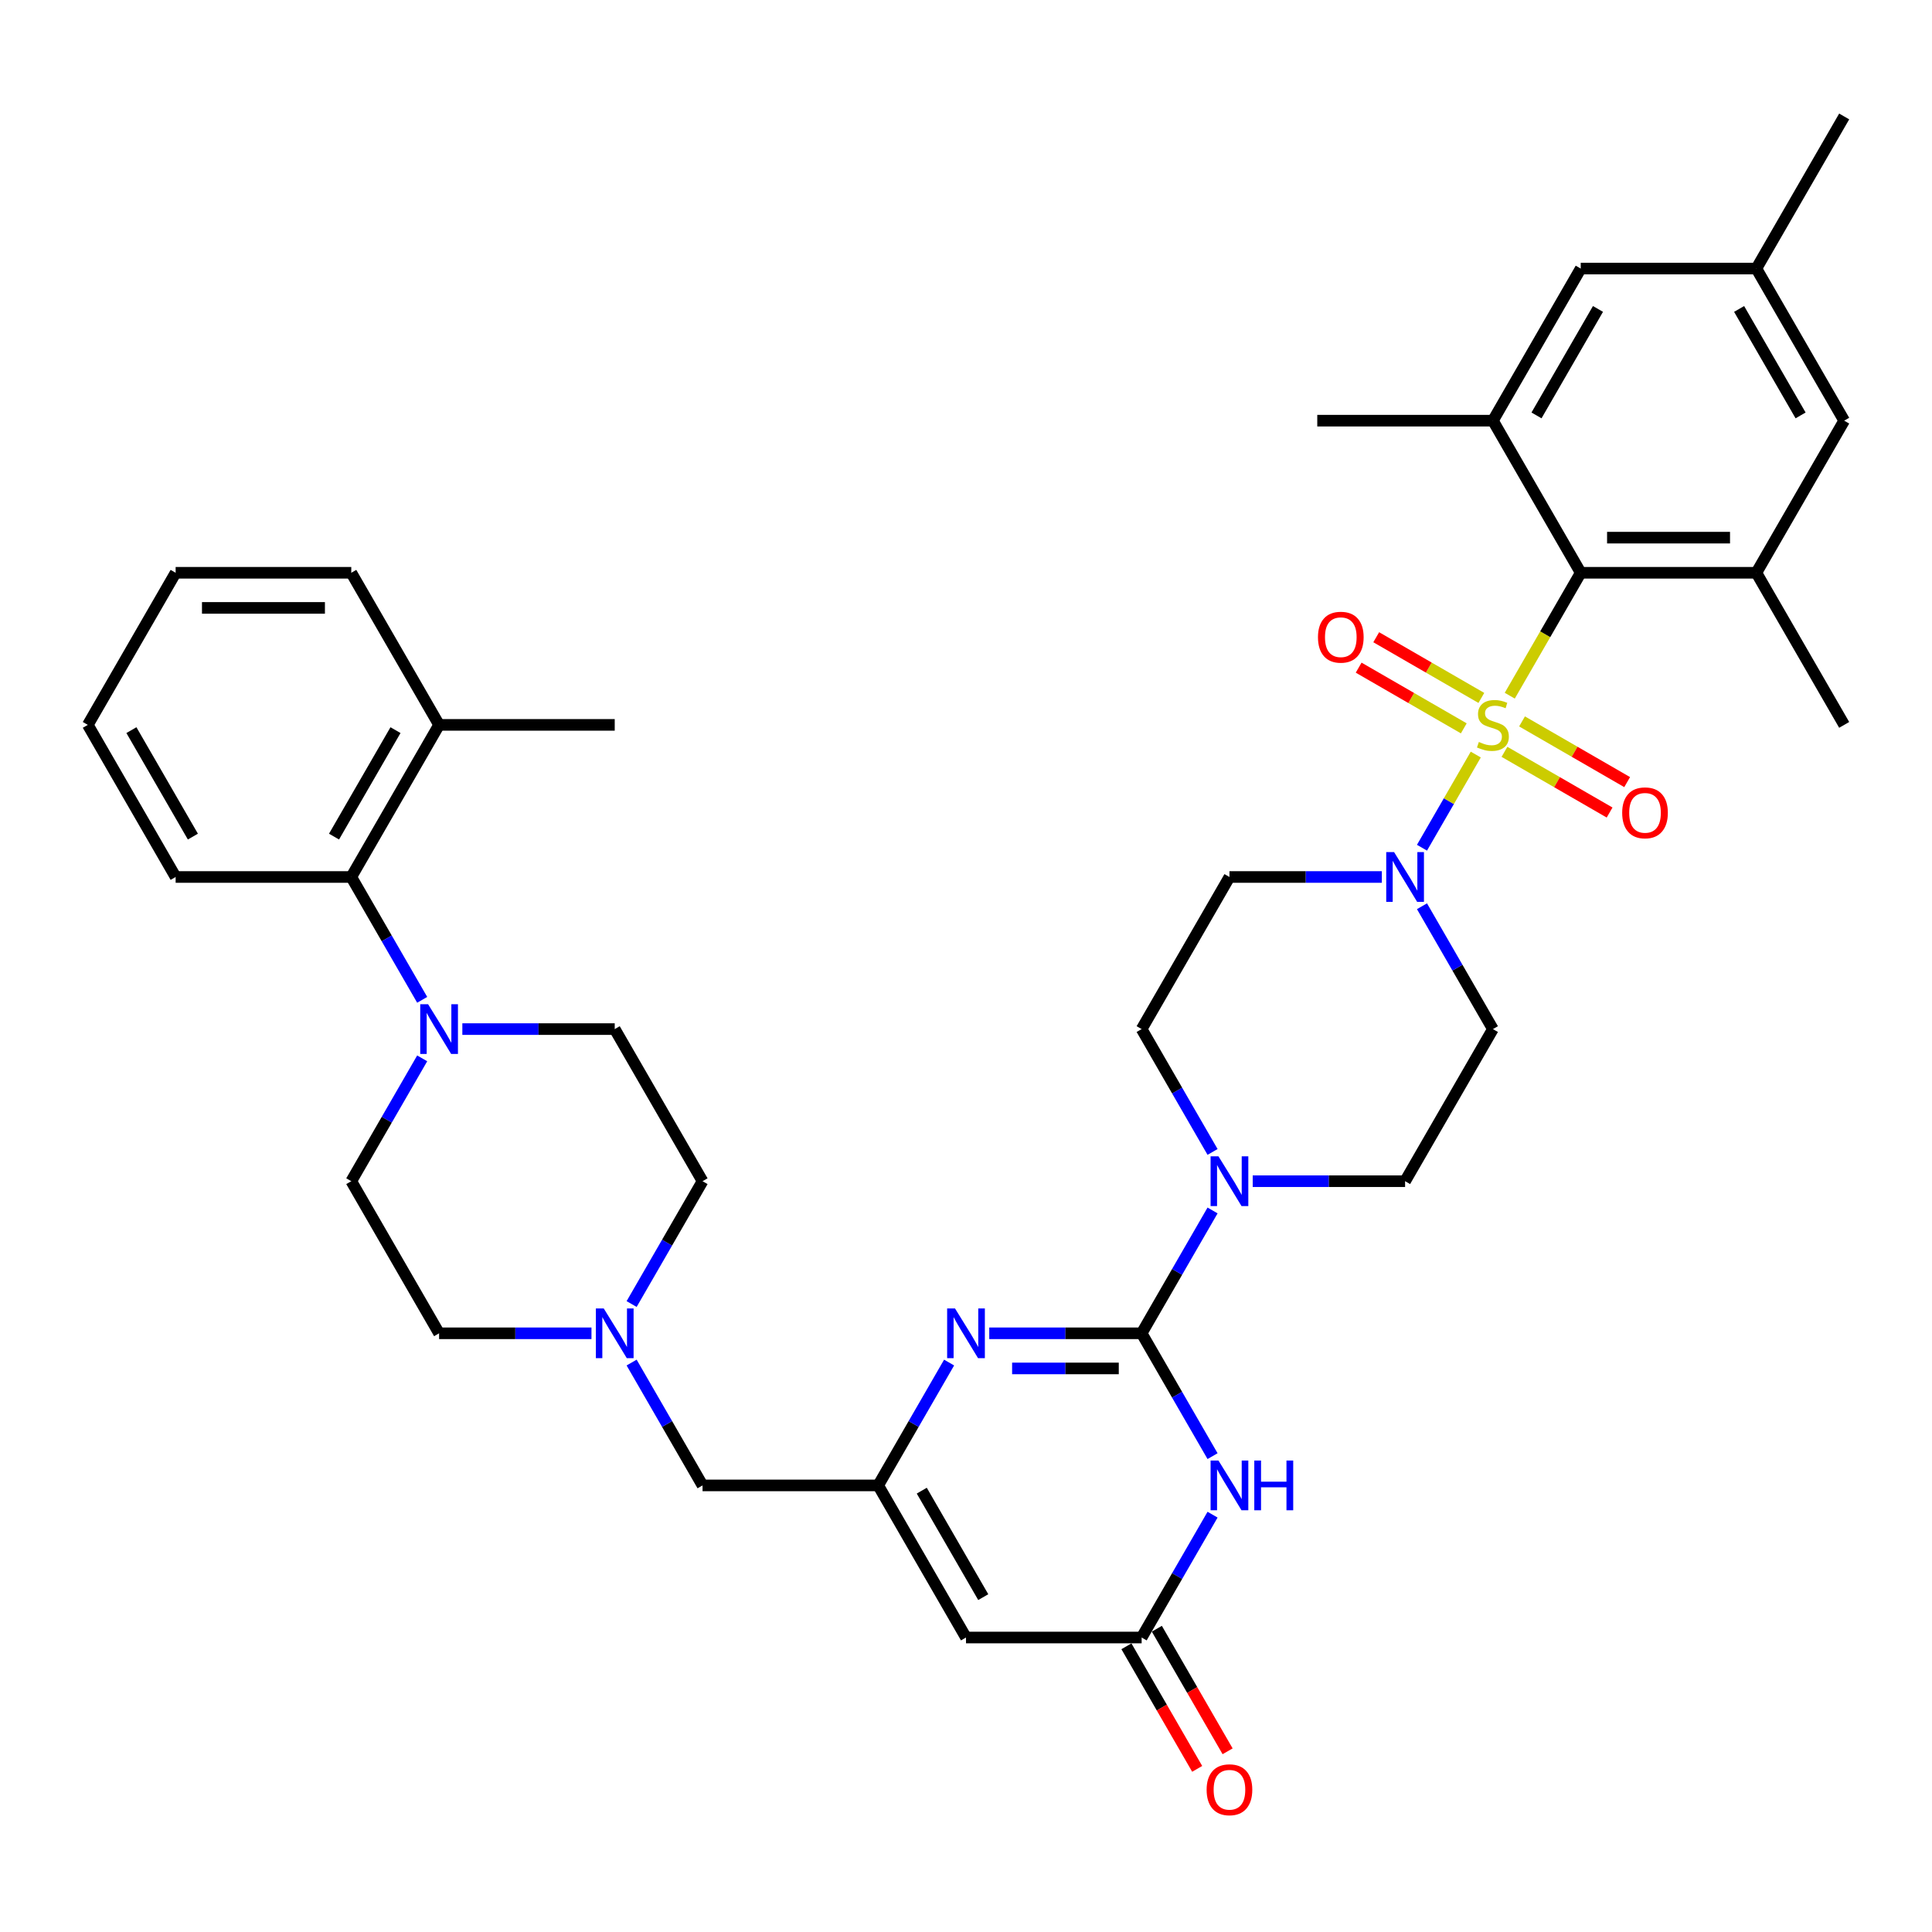 <?xml version='1.0' encoding='iso-8859-1'?>
<svg version='1.1' baseProfile='full'
              xmlns='http://www.w3.org/2000/svg'
                      xmlns:rdkit='http://www.rdkit.org/xml'
                      xmlns:xlink='http://www.w3.org/1999/xlink'
                  xml:space='preserve'
width='1000px' height='1000px' viewBox='0 0 1000 1000'>
<!-- END OF HEADER -->
<rect style='opacity:1.0;fill:#FFFFFF;stroke:none' width='1000' height='1000' x='0' y='0'> </rect>
<path class='bond-0' d='M 772.727,532.656 L 727.273,611.385' style='fill:none;fill-rule:evenodd;stroke:#000000;stroke-width:6px;stroke-linecap:butt;stroke-linejoin:miter;stroke-opacity:1' />
<path class='bond-1' d='M 772.727,532.656 L 754.372,500.864' style='fill:none;fill-rule:evenodd;stroke:#000000;stroke-width:6px;stroke-linecap:butt;stroke-linejoin:miter;stroke-opacity:1' />
<path class='bond-1' d='M 754.372,500.864 L 736.017,469.072' style='fill:none;fill-rule:evenodd;stroke:#0000FF;stroke-width:6px;stroke-linecap:butt;stroke-linejoin:miter;stroke-opacity:1' />
<path class='bond-2' d='M 736.017,438.781 L 749.937,414.67' style='fill:none;fill-rule:evenodd;stroke:#0000FF;stroke-width:6px;stroke-linecap:butt;stroke-linejoin:miter;stroke-opacity:1' />
<path class='bond-2' d='M 749.937,414.67 L 763.858,390.559' style='fill:none;fill-rule:evenodd;stroke:#CCCC00;stroke-width:6px;stroke-linecap:butt;stroke-linejoin:miter;stroke-opacity:1' />
<path class='bond-3' d='M 715.236,453.926 L 675.8,453.926' style='fill:none;fill-rule:evenodd;stroke:#0000FF;stroke-width:6px;stroke-linecap:butt;stroke-linejoin:miter;stroke-opacity:1' />
<path class='bond-3' d='M 675.8,453.926 L 636.364,453.926' style='fill:none;fill-rule:evenodd;stroke:#000000;stroke-width:6px;stroke-linecap:butt;stroke-linejoin:miter;stroke-opacity:1' />
<path class='bond-4' d='M 766.745,361.246 L 739.538,345.537' style='fill:none;fill-rule:evenodd;stroke:#CCCC00;stroke-width:6px;stroke-linecap:butt;stroke-linejoin:miter;stroke-opacity:1' />
<path class='bond-4' d='M 739.538,345.537 L 712.33,329.829' style='fill:none;fill-rule:evenodd;stroke:#FF0000;stroke-width:6px;stroke-linecap:butt;stroke-linejoin:miter;stroke-opacity:1' />
<path class='bond-4' d='M 757.655,376.992 L 730.447,361.283' style='fill:none;fill-rule:evenodd;stroke:#CCCC00;stroke-width:6px;stroke-linecap:butt;stroke-linejoin:miter;stroke-opacity:1' />
<path class='bond-4' d='M 730.447,361.283 L 703.239,345.575' style='fill:none;fill-rule:evenodd;stroke:#FF0000;stroke-width:6px;stroke-linecap:butt;stroke-linejoin:miter;stroke-opacity:1' />
<path class='bond-5' d='M 778.709,389.147 L 805.917,404.856' style='fill:none;fill-rule:evenodd;stroke:#CCCC00;stroke-width:6px;stroke-linecap:butt;stroke-linejoin:miter;stroke-opacity:1' />
<path class='bond-5' d='M 805.917,404.856 L 833.124,420.564' style='fill:none;fill-rule:evenodd;stroke:#FF0000;stroke-width:6px;stroke-linecap:butt;stroke-linejoin:miter;stroke-opacity:1' />
<path class='bond-5' d='M 787.8,373.402 L 815.008,389.11' style='fill:none;fill-rule:evenodd;stroke:#CCCC00;stroke-width:6px;stroke-linecap:butt;stroke-linejoin:miter;stroke-opacity:1' />
<path class='bond-5' d='M 815.008,389.11 L 842.215,404.818' style='fill:none;fill-rule:evenodd;stroke:#FF0000;stroke-width:6px;stroke-linecap:butt;stroke-linejoin:miter;stroke-opacity:1' />
<path class='bond-6' d='M 781.451,360.087 L 799.816,328.277' style='fill:none;fill-rule:evenodd;stroke:#CCCC00;stroke-width:6px;stroke-linecap:butt;stroke-linejoin:miter;stroke-opacity:1' />
<path class='bond-6' d='M 799.816,328.277 L 818.182,296.467' style='fill:none;fill-rule:evenodd;stroke:#000000;stroke-width:6px;stroke-linecap:butt;stroke-linejoin:miter;stroke-opacity:1' />
<path class='bond-7' d='M 636.364,453.926 L 590.909,532.656' style='fill:none;fill-rule:evenodd;stroke:#000000;stroke-width:6px;stroke-linecap:butt;stroke-linejoin:miter;stroke-opacity:1' />
<path class='bond-8' d='M 818.182,296.467 L 909.091,296.467' style='fill:none;fill-rule:evenodd;stroke:#000000;stroke-width:6px;stroke-linecap:butt;stroke-linejoin:miter;stroke-opacity:1' />
<path class='bond-8' d='M 831.818,278.285 L 895.455,278.285' style='fill:none;fill-rule:evenodd;stroke:#000000;stroke-width:6px;stroke-linecap:butt;stroke-linejoin:miter;stroke-opacity:1' />
<path class='bond-9' d='M 818.182,296.467 L 772.727,217.737' style='fill:none;fill-rule:evenodd;stroke:#000000;stroke-width:6px;stroke-linecap:butt;stroke-linejoin:miter;stroke-opacity:1' />
<path class='bond-10' d='M 909.091,296.467 L 954.545,217.737' style='fill:none;fill-rule:evenodd;stroke:#000000;stroke-width:6px;stroke-linecap:butt;stroke-linejoin:miter;stroke-opacity:1' />
<path class='bond-11' d='M 909.091,296.467 L 954.545,375.197' style='fill:none;fill-rule:evenodd;stroke:#000000;stroke-width:6px;stroke-linecap:butt;stroke-linejoin:miter;stroke-opacity:1' />
<path class='bond-12' d='M 772.727,217.737 L 818.182,139.008' style='fill:none;fill-rule:evenodd;stroke:#000000;stroke-width:6px;stroke-linecap:butt;stroke-linejoin:miter;stroke-opacity:1' />
<path class='bond-12' d='M 795.291,215.019 L 827.11,159.908' style='fill:none;fill-rule:evenodd;stroke:#000000;stroke-width:6px;stroke-linecap:butt;stroke-linejoin:miter;stroke-opacity:1' />
<path class='bond-13' d='M 772.727,217.737 L 681.818,217.737' style='fill:none;fill-rule:evenodd;stroke:#000000;stroke-width:6px;stroke-linecap:butt;stroke-linejoin:miter;stroke-opacity:1' />
<path class='bond-14' d='M 500,847.574 L 454.545,768.844' style='fill:none;fill-rule:evenodd;stroke:#000000;stroke-width:6px;stroke-linecap:butt;stroke-linejoin:miter;stroke-opacity:1' />
<path class='bond-14' d='M 508.928,826.674 L 477.11,771.563' style='fill:none;fill-rule:evenodd;stroke:#000000;stroke-width:6px;stroke-linecap:butt;stroke-linejoin:miter;stroke-opacity:1' />
<path class='bond-15' d='M 500,847.574 L 590.909,847.574' style='fill:none;fill-rule:evenodd;stroke:#000000;stroke-width:6px;stroke-linecap:butt;stroke-linejoin:miter;stroke-opacity:1' />
<path class='bond-16' d='M 454.545,768.844 L 472.901,737.052' style='fill:none;fill-rule:evenodd;stroke:#000000;stroke-width:6px;stroke-linecap:butt;stroke-linejoin:miter;stroke-opacity:1' />
<path class='bond-16' d='M 472.901,737.052 L 491.256,705.26' style='fill:none;fill-rule:evenodd;stroke:#0000FF;stroke-width:6px;stroke-linecap:butt;stroke-linejoin:miter;stroke-opacity:1' />
<path class='bond-17' d='M 454.545,768.844 L 363.636,768.844' style='fill:none;fill-rule:evenodd;stroke:#000000;stroke-width:6px;stroke-linecap:butt;stroke-linejoin:miter;stroke-opacity:1' />
<path class='bond-18' d='M 512.036,690.115 L 551.473,690.115' style='fill:none;fill-rule:evenodd;stroke:#0000FF;stroke-width:6px;stroke-linecap:butt;stroke-linejoin:miter;stroke-opacity:1' />
<path class='bond-18' d='M 551.473,690.115 L 590.909,690.115' style='fill:none;fill-rule:evenodd;stroke:#000000;stroke-width:6px;stroke-linecap:butt;stroke-linejoin:miter;stroke-opacity:1' />
<path class='bond-18' d='M 523.867,708.297 L 551.473,708.297' style='fill:none;fill-rule:evenodd;stroke:#0000FF;stroke-width:6px;stroke-linecap:butt;stroke-linejoin:miter;stroke-opacity:1' />
<path class='bond-18' d='M 551.473,708.297 L 579.078,708.297' style='fill:none;fill-rule:evenodd;stroke:#000000;stroke-width:6px;stroke-linecap:butt;stroke-linejoin:miter;stroke-opacity:1' />
<path class='bond-19' d='M 590.909,690.115 L 609.264,721.907' style='fill:none;fill-rule:evenodd;stroke:#000000;stroke-width:6px;stroke-linecap:butt;stroke-linejoin:miter;stroke-opacity:1' />
<path class='bond-19' d='M 609.264,721.907 L 627.619,753.699' style='fill:none;fill-rule:evenodd;stroke:#0000FF;stroke-width:6px;stroke-linecap:butt;stroke-linejoin:miter;stroke-opacity:1' />
<path class='bond-20' d='M 590.909,690.115 L 609.264,658.323' style='fill:none;fill-rule:evenodd;stroke:#000000;stroke-width:6px;stroke-linecap:butt;stroke-linejoin:miter;stroke-opacity:1' />
<path class='bond-20' d='M 609.264,658.323 L 627.619,626.531' style='fill:none;fill-rule:evenodd;stroke:#0000FF;stroke-width:6px;stroke-linecap:butt;stroke-linejoin:miter;stroke-opacity:1' />
<path class='bond-21' d='M 627.619,783.99 L 609.264,815.782' style='fill:none;fill-rule:evenodd;stroke:#0000FF;stroke-width:6px;stroke-linecap:butt;stroke-linejoin:miter;stroke-opacity:1' />
<path class='bond-21' d='M 609.264,815.782 L 590.909,847.574' style='fill:none;fill-rule:evenodd;stroke:#000000;stroke-width:6px;stroke-linecap:butt;stroke-linejoin:miter;stroke-opacity:1' />
<path class='bond-22' d='M 583.036,852.119 L 601.349,883.839' style='fill:none;fill-rule:evenodd;stroke:#000000;stroke-width:6px;stroke-linecap:butt;stroke-linejoin:miter;stroke-opacity:1' />
<path class='bond-22' d='M 601.349,883.839 L 619.662,915.558' style='fill:none;fill-rule:evenodd;stroke:#FF0000;stroke-width:6px;stroke-linecap:butt;stroke-linejoin:miter;stroke-opacity:1' />
<path class='bond-22' d='M 598.782,843.029 L 617.095,874.748' style='fill:none;fill-rule:evenodd;stroke:#000000;stroke-width:6px;stroke-linecap:butt;stroke-linejoin:miter;stroke-opacity:1' />
<path class='bond-22' d='M 617.095,874.748 L 635.408,906.467' style='fill:none;fill-rule:evenodd;stroke:#FF0000;stroke-width:6px;stroke-linecap:butt;stroke-linejoin:miter;stroke-opacity:1' />
<path class='bond-23' d='M 627.619,596.24 L 609.264,564.448' style='fill:none;fill-rule:evenodd;stroke:#0000FF;stroke-width:6px;stroke-linecap:butt;stroke-linejoin:miter;stroke-opacity:1' />
<path class='bond-23' d='M 609.264,564.448 L 590.909,532.656' style='fill:none;fill-rule:evenodd;stroke:#000000;stroke-width:6px;stroke-linecap:butt;stroke-linejoin:miter;stroke-opacity:1' />
<path class='bond-24' d='M 648.4,611.385 L 687.836,611.385' style='fill:none;fill-rule:evenodd;stroke:#0000FF;stroke-width:6px;stroke-linecap:butt;stroke-linejoin:miter;stroke-opacity:1' />
<path class='bond-24' d='M 687.836,611.385 L 727.273,611.385' style='fill:none;fill-rule:evenodd;stroke:#000000;stroke-width:6px;stroke-linecap:butt;stroke-linejoin:miter;stroke-opacity:1' />
<path class='bond-25' d='M 363.636,768.844 L 345.281,737.052' style='fill:none;fill-rule:evenodd;stroke:#000000;stroke-width:6px;stroke-linecap:butt;stroke-linejoin:miter;stroke-opacity:1' />
<path class='bond-25' d='M 345.281,737.052 L 326.926,705.26' style='fill:none;fill-rule:evenodd;stroke:#0000FF;stroke-width:6px;stroke-linecap:butt;stroke-linejoin:miter;stroke-opacity:1' />
<path class='bond-26' d='M 306.145,690.115 L 266.709,690.115' style='fill:none;fill-rule:evenodd;stroke:#0000FF;stroke-width:6px;stroke-linecap:butt;stroke-linejoin:miter;stroke-opacity:1' />
<path class='bond-26' d='M 266.709,690.115 L 227.273,690.115' style='fill:none;fill-rule:evenodd;stroke:#000000;stroke-width:6px;stroke-linecap:butt;stroke-linejoin:miter;stroke-opacity:1' />
<path class='bond-27' d='M 326.926,674.969 L 345.281,643.177' style='fill:none;fill-rule:evenodd;stroke:#0000FF;stroke-width:6px;stroke-linecap:butt;stroke-linejoin:miter;stroke-opacity:1' />
<path class='bond-27' d='M 345.281,643.177 L 363.636,611.385' style='fill:none;fill-rule:evenodd;stroke:#000000;stroke-width:6px;stroke-linecap:butt;stroke-linejoin:miter;stroke-opacity:1' />
<path class='bond-28' d='M 90.909,453.926 L 45.455,375.197' style='fill:none;fill-rule:evenodd;stroke:#000000;stroke-width:6px;stroke-linecap:butt;stroke-linejoin:miter;stroke-opacity:1' />
<path class='bond-28' d='M 99.837,433.026 L 68.019,377.915' style='fill:none;fill-rule:evenodd;stroke:#000000;stroke-width:6px;stroke-linecap:butt;stroke-linejoin:miter;stroke-opacity:1' />
<path class='bond-29' d='M 90.909,453.926 L 181.818,453.926' style='fill:none;fill-rule:evenodd;stroke:#000000;stroke-width:6px;stroke-linecap:butt;stroke-linejoin:miter;stroke-opacity:1' />
<path class='bond-30' d='M 45.455,375.197 L 90.909,296.467' style='fill:none;fill-rule:evenodd;stroke:#000000;stroke-width:6px;stroke-linecap:butt;stroke-linejoin:miter;stroke-opacity:1' />
<path class='bond-31' d='M 90.909,296.467 L 181.818,296.467' style='fill:none;fill-rule:evenodd;stroke:#000000;stroke-width:6px;stroke-linecap:butt;stroke-linejoin:miter;stroke-opacity:1' />
<path class='bond-31' d='M 104.545,314.649 L 168.182,314.649' style='fill:none;fill-rule:evenodd;stroke:#000000;stroke-width:6px;stroke-linecap:butt;stroke-linejoin:miter;stroke-opacity:1' />
<path class='bond-32' d='M 181.818,296.467 L 227.273,375.197' style='fill:none;fill-rule:evenodd;stroke:#000000;stroke-width:6px;stroke-linecap:butt;stroke-linejoin:miter;stroke-opacity:1' />
<path class='bond-33' d='M 227.273,375.197 L 181.818,453.926' style='fill:none;fill-rule:evenodd;stroke:#000000;stroke-width:6px;stroke-linecap:butt;stroke-linejoin:miter;stroke-opacity:1' />
<path class='bond-33' d='M 204.709,377.915 L 172.89,433.026' style='fill:none;fill-rule:evenodd;stroke:#000000;stroke-width:6px;stroke-linecap:butt;stroke-linejoin:miter;stroke-opacity:1' />
<path class='bond-34' d='M 227.273,375.197 L 318.182,375.197' style='fill:none;fill-rule:evenodd;stroke:#000000;stroke-width:6px;stroke-linecap:butt;stroke-linejoin:miter;stroke-opacity:1' />
<path class='bond-35' d='M 181.818,453.926 L 200.173,485.718' style='fill:none;fill-rule:evenodd;stroke:#000000;stroke-width:6px;stroke-linecap:butt;stroke-linejoin:miter;stroke-opacity:1' />
<path class='bond-35' d='M 200.173,485.718 L 218.528,517.51' style='fill:none;fill-rule:evenodd;stroke:#0000FF;stroke-width:6px;stroke-linecap:butt;stroke-linejoin:miter;stroke-opacity:1' />
<path class='bond-36' d='M 218.528,547.801 L 200.173,579.593' style='fill:none;fill-rule:evenodd;stroke:#0000FF;stroke-width:6px;stroke-linecap:butt;stroke-linejoin:miter;stroke-opacity:1' />
<path class='bond-36' d='M 200.173,579.593 L 181.818,611.385' style='fill:none;fill-rule:evenodd;stroke:#000000;stroke-width:6px;stroke-linecap:butt;stroke-linejoin:miter;stroke-opacity:1' />
<path class='bond-37' d='M 239.309,532.656 L 278.745,532.656' style='fill:none;fill-rule:evenodd;stroke:#0000FF;stroke-width:6px;stroke-linecap:butt;stroke-linejoin:miter;stroke-opacity:1' />
<path class='bond-37' d='M 278.745,532.656 L 318.182,532.656' style='fill:none;fill-rule:evenodd;stroke:#000000;stroke-width:6px;stroke-linecap:butt;stroke-linejoin:miter;stroke-opacity:1' />
<path class='bond-38' d='M 181.818,611.385 L 227.273,690.115' style='fill:none;fill-rule:evenodd;stroke:#000000;stroke-width:6px;stroke-linecap:butt;stroke-linejoin:miter;stroke-opacity:1' />
<path class='bond-39' d='M 363.636,611.385 L 318.182,532.656' style='fill:none;fill-rule:evenodd;stroke:#000000;stroke-width:6px;stroke-linecap:butt;stroke-linejoin:miter;stroke-opacity:1' />
<path class='bond-40' d='M 818.182,139.008 L 909.091,139.008' style='fill:none;fill-rule:evenodd;stroke:#000000;stroke-width:6px;stroke-linecap:butt;stroke-linejoin:miter;stroke-opacity:1' />
<path class='bond-41' d='M 954.545,217.737 L 909.091,139.008' style='fill:none;fill-rule:evenodd;stroke:#000000;stroke-width:6px;stroke-linecap:butt;stroke-linejoin:miter;stroke-opacity:1' />
<path class='bond-41' d='M 931.981,215.019 L 900.163,159.908' style='fill:none;fill-rule:evenodd;stroke:#000000;stroke-width:6px;stroke-linecap:butt;stroke-linejoin:miter;stroke-opacity:1' />
<path class='bond-42' d='M 909.091,139.008 L 954.545,60.278' style='fill:none;fill-rule:evenodd;stroke:#000000;stroke-width:6px;stroke-linecap:butt;stroke-linejoin:miter;stroke-opacity:1' />
<path  class='atom-1' d='M 721.582 441.053
L 730.018 454.69
Q 730.855 456.035, 732.2 458.472
Q 733.545 460.908, 733.618 461.053
L 733.618 441.053
L 737.036 441.053
L 737.036 466.799
L 733.509 466.799
L 724.455 451.89
Q 723.4 450.144, 722.273 448.144
Q 721.182 446.144, 720.855 445.526
L 720.855 466.799
L 717.509 466.799
L 717.509 441.053
L 721.582 441.053
' fill='#0000FF'/>
<path  class='atom-2' d='M 765.455 384.033
Q 765.745 384.142, 766.945 384.651
Q 768.145 385.16, 769.455 385.487
Q 770.8 385.778, 772.109 385.778
Q 774.545 385.778, 775.964 384.615
Q 777.382 383.415, 777.382 381.342
Q 777.382 379.924, 776.655 379.051
Q 775.964 378.178, 774.873 377.706
Q 773.782 377.233, 771.964 376.687
Q 769.673 375.997, 768.291 375.342
Q 766.945 374.687, 765.964 373.306
Q 765.018 371.924, 765.018 369.597
Q 765.018 366.36, 767.2 364.36
Q 769.418 362.36, 773.782 362.36
Q 776.764 362.36, 780.145 363.778
L 779.309 366.578
Q 776.218 365.306, 773.891 365.306
Q 771.382 365.306, 770 366.36
Q 768.618 367.378, 768.655 369.16
Q 768.655 370.542, 769.345 371.378
Q 770.073 372.215, 771.091 372.687
Q 772.145 373.16, 773.891 373.706
Q 776.218 374.433, 777.6 375.16
Q 778.982 375.887, 779.964 377.378
Q 780.982 378.833, 780.982 381.342
Q 780.982 384.906, 778.582 386.833
Q 776.218 388.724, 772.255 388.724
Q 769.964 388.724, 768.218 388.215
Q 766.509 387.742, 764.473 386.906
L 765.455 384.033
' fill='#CCCC00'/>
<path  class='atom-3' d='M 682.18 329.815
Q 682.18 323.633, 685.234 320.178
Q 688.289 316.724, 693.998 316.724
Q 699.707 316.724, 702.761 320.178
Q 705.816 323.633, 705.816 329.815
Q 705.816 336.069, 702.725 339.633
Q 699.634 343.16, 693.998 343.16
Q 688.325 343.16, 685.234 339.633
Q 682.18 336.106, 682.18 329.815
M 693.998 340.251
Q 697.925 340.251, 700.034 337.633
Q 702.18 334.978, 702.18 329.815
Q 702.18 324.76, 700.034 322.215
Q 697.925 319.633, 693.998 319.633
Q 690.07 319.633, 687.925 322.178
Q 685.816 324.724, 685.816 329.815
Q 685.816 335.015, 687.925 337.633
Q 690.07 340.251, 693.998 340.251
' fill='#FF0000'/>
<path  class='atom-4' d='M 839.639 420.724
Q 839.639 414.542, 842.693 411.087
Q 845.748 407.633, 851.457 407.633
Q 857.166 407.633, 860.22 411.087
Q 863.275 414.542, 863.275 420.724
Q 863.275 426.978, 860.184 430.542
Q 857.093 434.069, 851.457 434.069
Q 845.784 434.069, 842.693 430.542
Q 839.639 427.015, 839.639 420.724
M 851.457 431.16
Q 855.384 431.16, 857.493 428.542
Q 859.639 425.887, 859.639 420.724
Q 859.639 415.669, 857.493 413.124
Q 855.384 410.542, 851.457 410.542
Q 847.53 410.542, 845.384 413.087
Q 843.275 415.633, 843.275 420.724
Q 843.275 425.924, 845.384 428.542
Q 847.53 431.16, 851.457 431.16
' fill='#FF0000'/>
<path  class='atom-11' d='M 494.309 677.242
L 502.745 690.879
Q 503.582 692.224, 504.927 694.66
Q 506.273 697.097, 506.345 697.242
L 506.345 677.242
L 509.764 677.242
L 509.764 702.988
L 506.236 702.988
L 497.182 688.079
Q 496.127 686.333, 495 684.333
Q 493.909 682.333, 493.582 681.715
L 493.582 702.988
L 490.236 702.988
L 490.236 677.242
L 494.309 677.242
' fill='#0000FF'/>
<path  class='atom-13' d='M 630.673 755.972
L 639.109 769.608
Q 639.945 770.954, 641.291 773.39
Q 642.636 775.826, 642.709 775.972
L 642.709 755.972
L 646.127 755.972
L 646.127 781.717
L 642.6 781.717
L 633.545 766.808
Q 632.491 765.063, 631.364 763.063
Q 630.273 761.063, 629.945 760.444
L 629.945 781.717
L 626.6 781.717
L 626.6 755.972
L 630.673 755.972
' fill='#0000FF'/>
<path  class='atom-13' d='M 649.218 755.972
L 652.709 755.972
L 652.709 766.917
L 665.873 766.917
L 665.873 755.972
L 669.364 755.972
L 669.364 781.717
L 665.873 781.717
L 665.873 769.826
L 652.709 769.826
L 652.709 781.717
L 649.218 781.717
L 649.218 755.972
' fill='#0000FF'/>
<path  class='atom-15' d='M 624.545 926.376
Q 624.545 920.195, 627.6 916.74
Q 630.655 913.285, 636.364 913.285
Q 642.073 913.285, 645.127 916.74
Q 648.182 920.195, 648.182 926.376
Q 648.182 932.631, 645.091 936.195
Q 642 939.722, 636.364 939.722
Q 630.691 939.722, 627.6 936.195
Q 624.545 932.667, 624.545 926.376
M 636.364 936.813
Q 640.291 936.813, 642.4 934.195
Q 644.545 931.54, 644.545 926.376
Q 644.545 921.322, 642.4 918.776
Q 640.291 916.195, 636.364 916.195
Q 632.436 916.195, 630.291 918.74
Q 628.182 921.285, 628.182 926.376
Q 628.182 931.576, 630.291 934.195
Q 632.436 936.813, 636.364 936.813
' fill='#FF0000'/>
<path  class='atom-16' d='M 630.673 598.513
L 639.109 612.149
Q 639.945 613.494, 641.291 615.931
Q 642.636 618.367, 642.709 618.513
L 642.709 598.513
L 646.127 598.513
L 646.127 624.258
L 642.6 624.258
L 633.545 609.349
Q 632.491 607.603, 631.364 605.603
Q 630.273 603.603, 629.945 602.985
L 629.945 624.258
L 626.6 624.258
L 626.6 598.513
L 630.673 598.513
' fill='#0000FF'/>
<path  class='atom-18' d='M 312.491 677.242
L 320.927 690.879
Q 321.764 692.224, 323.109 694.66
Q 324.455 697.097, 324.527 697.242
L 324.527 677.242
L 327.945 677.242
L 327.945 702.988
L 324.418 702.988
L 315.364 688.079
Q 314.309 686.333, 313.182 684.333
Q 312.091 682.333, 311.764 681.715
L 311.764 702.988
L 308.418 702.988
L 308.418 677.242
L 312.491 677.242
' fill='#0000FF'/>
<path  class='atom-27' d='M 221.582 519.783
L 230.018 533.419
Q 230.855 534.765, 232.2 537.201
Q 233.545 539.638, 233.618 539.783
L 233.618 519.783
L 237.036 519.783
L 237.036 545.528
L 233.509 545.528
L 224.455 530.619
Q 223.4 528.874, 222.273 526.874
Q 221.182 524.874, 220.855 524.256
L 220.855 545.528
L 217.509 545.528
L 217.509 519.783
L 221.582 519.783
' fill='#0000FF'/>
</svg>
